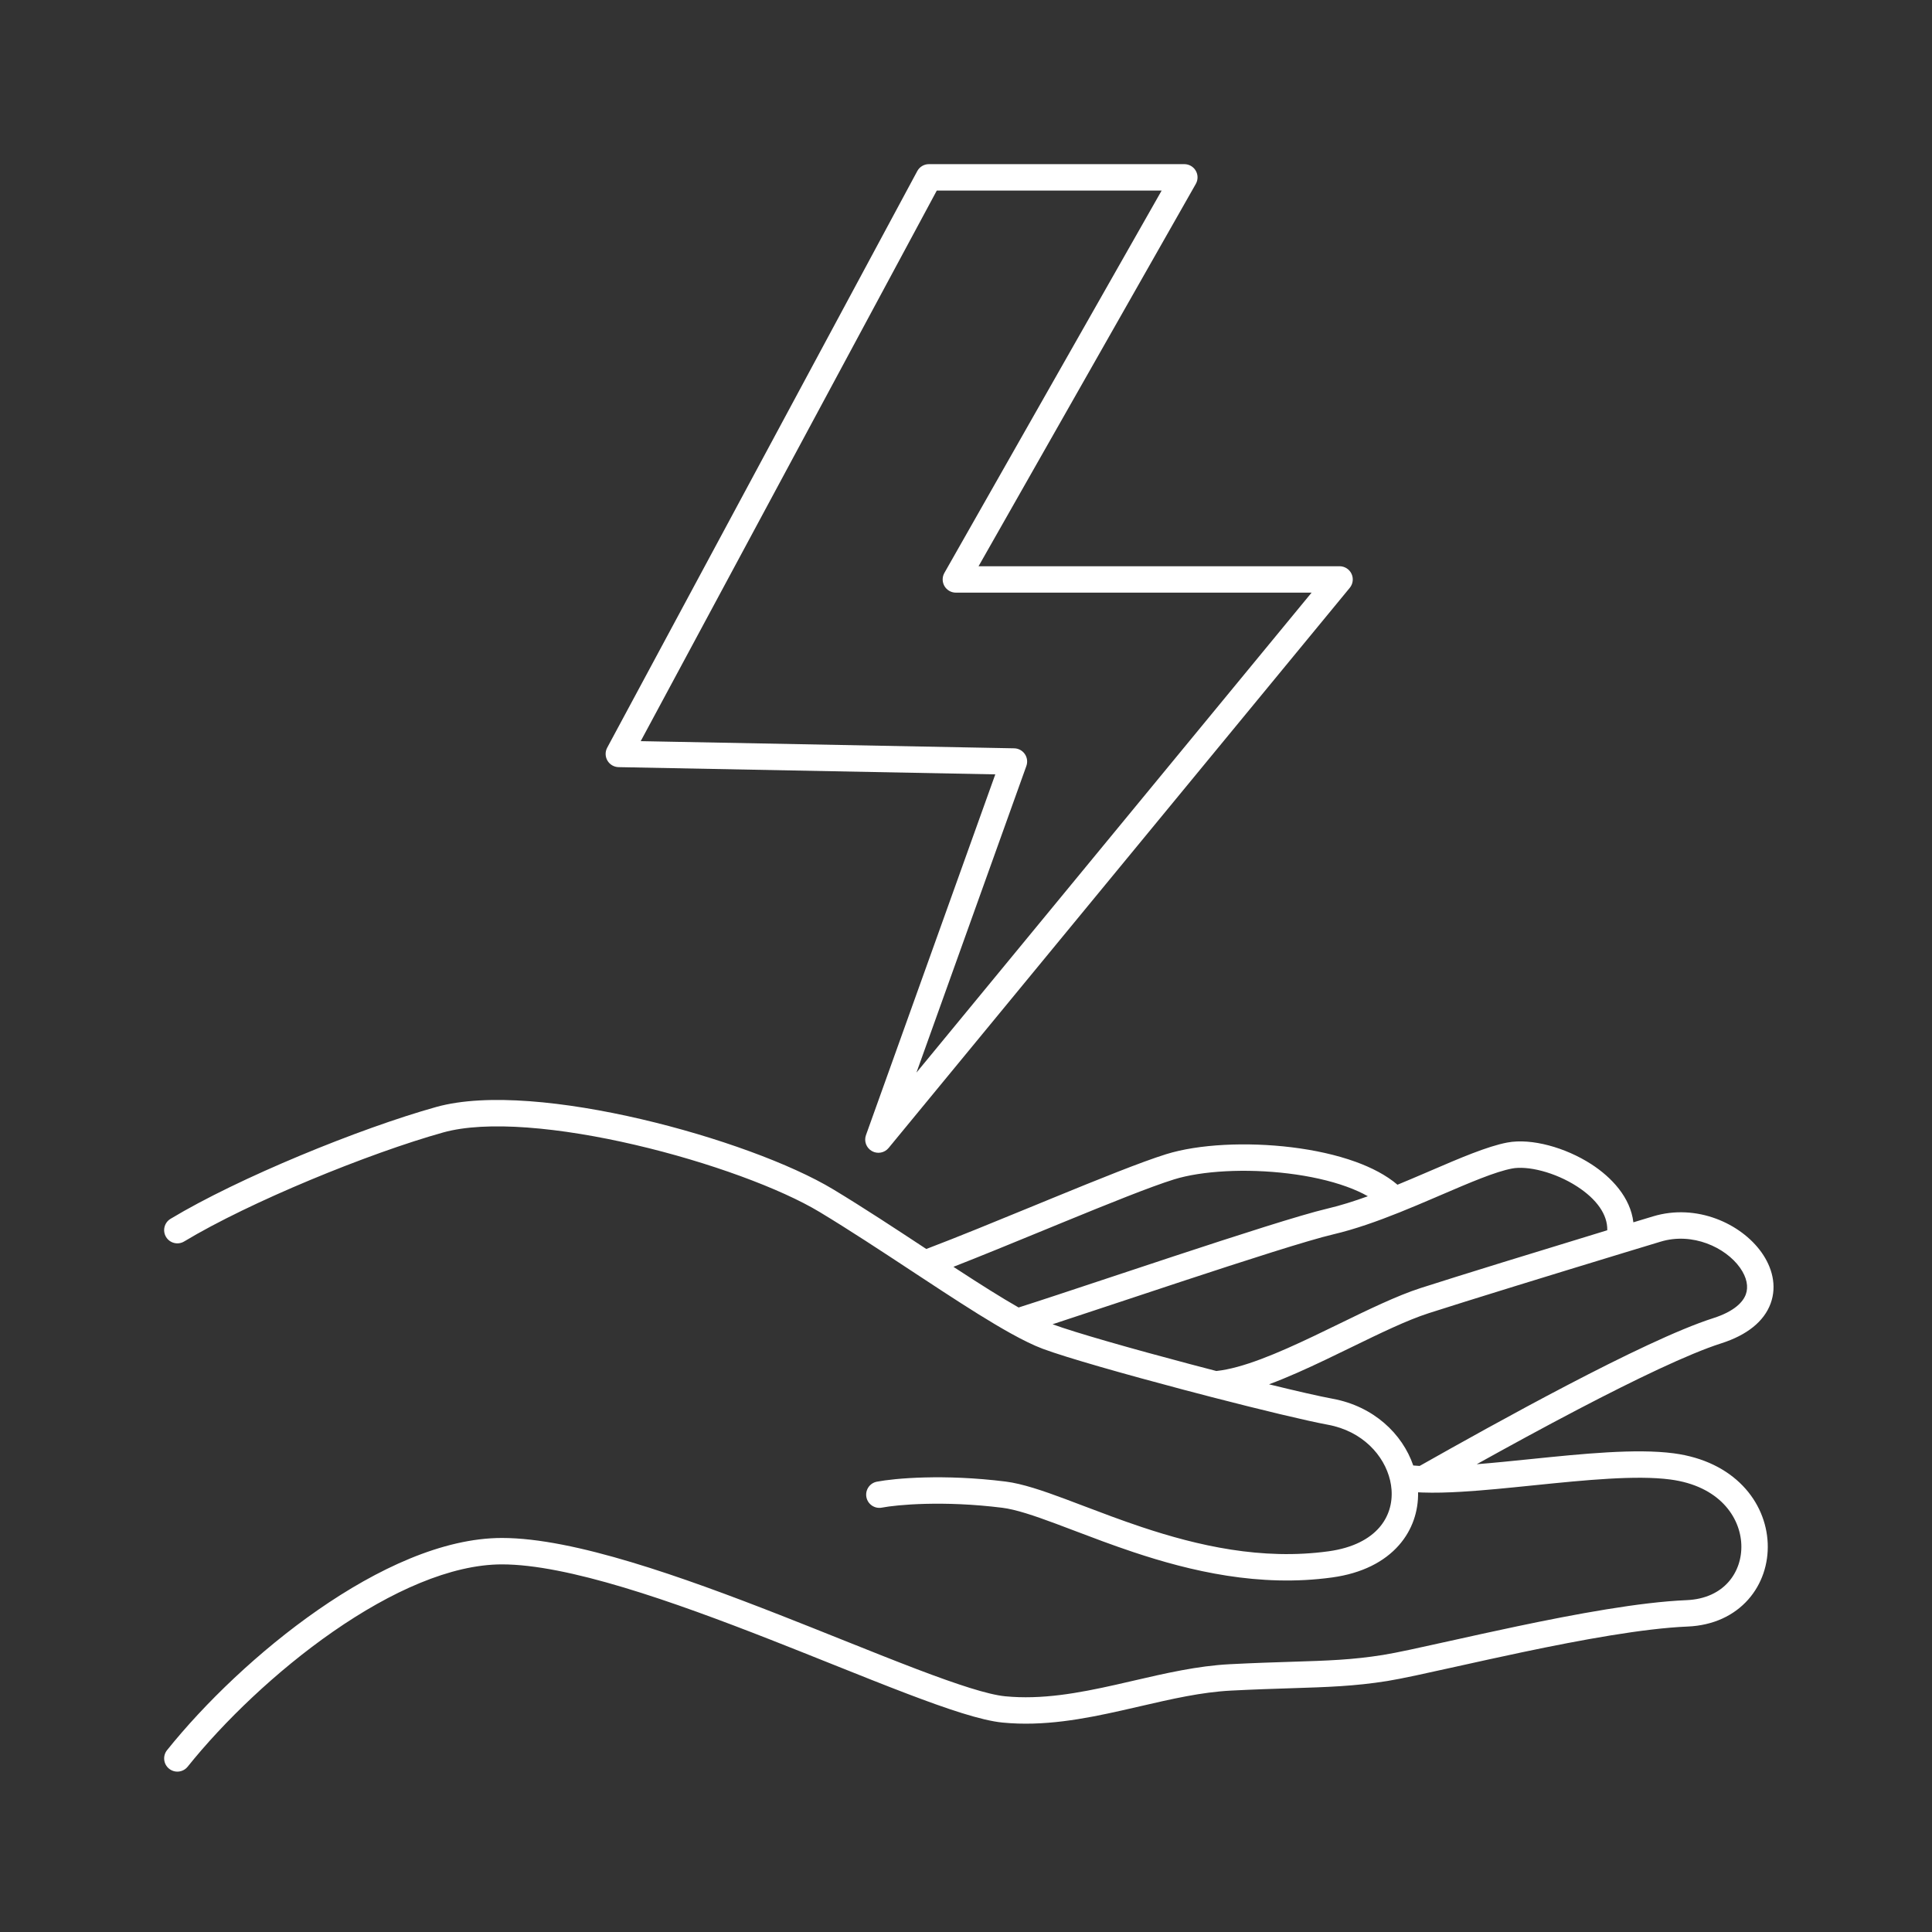 <svg xmlns:xlink="http://www.w3.org/1999/xlink" version="1.1" xmlns="http://www.w3.org/2000/svg" width="300" viewBox="0 0 512 512" height="300" fill="none"><rect x="0" y="0" width="512" height="512" fill="#333333" stroke="none"/><g transform="matrix(1,0,0,1,0,0)" height="100%" width="100%"><g fill-rule="evenodd" fill="#4c373c" clip-rule="evenodd"><path stroke-opacity="1" stroke="none" data-original-color="#4c373cff" fill-opacity="1" fill="#ffffff" d="m139.801 298.811c-8.933-.659-16.658-.29-22.344 1.3-19.759 5.523-51.297 18.427-68.65 28.887-1.655.998-3.807.465-4.804-1.191-.998-1.655-.465-3.806 1.191-4.804 17.988-10.843 50.13-23.973 70.379-29.634 6.817-1.905 15.471-2.223 24.744-1.539 9.328.687 19.53 2.408 29.566 4.747 19.992 4.659 39.768 11.878 50.963 18.636 8.018 4.841 16.538 10.451 24.631 15.781 8.291-3.15 18.433-7.317 28.4-11.411 1.69-.695 3.375-1.387 5.045-2.072 12.091-4.958 23.51-9.577 30.092-11.63 8.632-2.693 21.422-3.29 33.287-1.837 5.973.731 11.853 1.998 16.982 3.859 4.189 1.52 8.061 3.502 11.061 6.061 2.364-.97 4.718-1.972 7.034-2.965.632-.271 1.263-.543 1.892-.813 7.558-3.251 14.861-6.392 20.151-7.398 3.316-.631 7.222-.242 11.003.757 3.828 1.012 7.796 2.72 11.306 4.99 5.335 3.451 10.356 8.775 11.131 15.391 1.825-.554 3.57-1.082 5.209-1.577 11.571-3.498 23.329 1.931 28.744 9.538 2.755 3.869 4.17 8.763 2.421 13.543-1.745 4.77-6.261 8.385-13.083 10.565-8.628 2.756-22.873 9.626-37.671 17.356-9.389 4.905-18.889 10.096-27.132 14.68 4.497-.356 9.295-.846 14.203-1.348l.412-.042c13.276-1.357 27.573-2.815 37.576-1.501 16.034 2.106 24.469 12.864 24.921 23.853.221 5.401-1.514 10.784-5.177 14.914-3.696 4.166-9.179 6.859-16.054 7.145-11.674.485-28.286 3.543-43.747 6.793-6.097 1.281-12.043 2.6-17.39 3.785-8.004 1.775-14.664 3.252-18.473 3.86-8.62 1.377-15.752 1.603-25.39 1.908-4.611.147-9.796.311-15.992.628-7.839.401-15.749 2.228-24.103 4.157-1.629.376-3.275.756-4.94 1.13-10.032 2.253-20.634 4.246-31.488 3.189-5.682-.553-14.738-3.625-25.207-7.608-6.133-2.333-12.979-5.073-20.176-7.953-5.217-2.088-10.619-4.249-16.066-6.383-13.043-5.109-26.501-10.122-38.941-13.855-12.501-3.752-23.698-6.125-32.298-6.125-13.523 0-29.464 7.202-44.714 17.787-15.149 10.514-29.106 24.01-38.573 35.824-1.209 1.508-3.411 1.751-4.92.542-1.508-1.208-1.751-3.411-.543-4.919 9.871-12.319 24.319-26.284 40.044-37.198 15.623-10.843 33.021-19.036 48.705-19.036 9.654 0 21.649 2.62 34.31 6.42 12.721 3.818 26.394 8.916 39.482 14.042 5.566 2.181 11 4.356 16.219 6.444 7.127 2.852 13.851 5.543 19.959 7.868 10.693 4.068 18.828 6.738 23.397 7.183 9.651.94 19.303-.812 29.275-3.052 1.568-.352 3.148-.718 4.738-1.086 8.348-1.931 16.967-3.926 25.481-4.362 6.618-.339 11.976-.507 16.631-.653 9.32-.293 15.829-.498 24.005-1.804 3.631-.58 9.904-1.972 17.657-3.693 5.374-1.192 11.46-2.543 17.87-3.89 15.42-3.241 32.565-6.424 44.896-6.937 5.128-.214 8.772-2.162 11.108-4.797 2.37-2.671 3.573-6.247 3.419-9.981-.299-7.281-5.866-15.496-18.838-17.2-9.002-1.183-22.341.134-35.952 1.525l-.492.05c-6.535.668-13.065 1.335-18.957 1.68-3.608.212-7.069.309-10.212.197-.047-.001-.093-.002-.14-.005-.361-.014-.717-.03-1.069-.05.094 4.977-1.5 9.948-5.069 14.012-3.865 4.401-9.798 7.464-17.695 8.551-19.29 2.657-37.525-1.654-52.721-6.724-5.6-1.868-10.871-3.871-15.613-5.673-1.675-.636-3.283-1.247-4.817-1.818-6.025-2.244-10.746-3.812-14.278-4.253-15.674-1.956-27.972-.792-31.913-.036-1.899.365-3.733-.879-4.097-2.777-.365-1.898.879-3.733 2.777-4.097 4.727-.908 17.768-2.074 34.1-.036 4.47.558 9.939 2.436 15.854 4.639 1.612.6 3.269 1.23 4.974 1.878 4.709 1.788 9.777 3.714 15.229 5.533 14.81 4.942 31.833 8.869 49.55 6.43 6.607-.91 10.863-3.358 13.39-6.236 2.522-2.871 3.568-6.444 3.29-10.122-.06-.788-.181-1.58-.363-2.37-.006-.025-.011-.049-.017-.074-1.553-6.633-7.336-13.045-16.458-14.732-5.766-1.066-17.797-3.966-30.668-7.292-.053-.012-.105-.025-.157-.04-2.484-.642-4.999-1.3-7.505-1.963-15.52-4.107-31.08-8.521-37.277-10.841-2.401-.899-5.242-2.295-8.396-4.043-.052-.027-.103-.055-.153-.085-5.272-2.93-11.409-6.826-17.827-11.009-2.23-1.453-4.505-2.948-6.807-4.464-.015-.009-.03-.019-.044-.028-.511-.337-1.024-.674-1.537-1.013-8.071-5.314-16.429-10.819-24.33-15.588-10.31-6.224-29.292-13.234-48.933-17.812-9.78-2.279-19.614-3.929-28.493-4.583zm112.869 36.909c.367.239.733.478 1.096.715 6.036 3.933 11.534 7.414 16.174 10.063 5.568-1.768 14.278-4.662 24.056-7.911 5.47-1.817 11.275-3.746 17.051-5.651 16.912-5.577 33.726-10.999 40.716-12.642 3.463-.813 7.074-1.956 10.732-3.28-1.612-.915-3.486-1.764-5.6-2.53-4.514-1.638-9.855-2.807-15.446-3.492-11.265-1.38-22.98-.728-30.352 1.571-6.221 1.941-17.306 6.416-29.52 11.425-1.66.681-3.339 1.37-5.026 2.063-8.156 3.351-16.51 6.783-23.881 9.669zm118.139-14.391c-5.775 2.31-11.751 4.442-17.445 5.78-6.612 1.553-23.055 6.846-40.125 12.475-5.713 1.884-11.48 3.8-16.934 5.612-6.425 2.135-12.414 4.125-17.364 5.746 5.925 2.193 20.982 6.475 36.448 10.568 2.326.615 4.654 1.225 6.953 1.82 6.939-.732 16.126-4.629 25.965-9.32 2.122-1.011 4.273-2.059 6.422-3.106 7.744-3.772 15.468-7.535 21.767-9.564 9.96-3.207 31.806-9.936 49.444-15.309.115-4.154-2.815-8.257-8.013-11.618-2.866-1.854-6.15-3.27-9.292-4.1-3.189-.843-5.972-1.016-7.907-.648-4.495.855-11.109 3.695-19.097 7.125-.493.212-.991.426-1.494.642-2.956 1.268-6.052 2.584-9.208 3.849-.04.017-.08.032-.12.048zm59.229 10.771c-17.95 5.463-41.099 12.587-51.396 15.903-5.777 1.861-12.859 5.309-20.517 9.037-2.226 1.083-4.5 2.19-6.806 3.289-4.949 2.359-10.07 4.695-15.017 6.526 7.284 1.787 13.376 3.182 16.898 3.834 10.813 1.999 18.44 9.263 21.329 17.679.542.05 1.107.09 1.693.122 10.001-5.652 24.626-13.825 39.017-21.343 14.73-7.695 29.491-14.852 38.781-17.82 5.681-1.815 7.916-4.323 8.64-6.302.72-1.969.322-4.45-1.549-7.079-3.837-5.388-12.583-9.446-21.016-6.897-3.012.91-6.373 1.93-9.941 3.016-.039.012-.077.024-.116.035z"></path><path stroke-opacity="1" stroke="none" data-original-color="#4c373cff" fill-opacity="1" fill="#ffffff" d="m243.085 45.342c.61-1.135 1.794-1.842 3.082-1.842h67.696c1.246 0 2.398.663 3.025 1.74s.634 2.406.018 3.49l-57.576 101.328h95.67c1.354 0 2.587.781 3.165 2.006s.398 2.673-.463 3.719l-122.213 148.443c-1.082 1.313-2.951 1.659-4.431.818-1.479-.84-2.14-2.622-1.566-4.224l34.272-95.604-99.831-1.917c-1.22-.023-2.339-.68-2.954-1.732-.616-1.053-.639-2.351-.062-3.425zm5.174 5.158-78.462 145.91 98.973 1.9c1.127.022 2.175.585 2.815 1.513.639.927.793 2.107.413 3.168l-29.129 81.257 104.716-127.191h-94.269c-1.247 0-2.399-.662-3.025-1.739-.627-1.077-.634-2.407-.018-3.49l57.576-101.328z"></path></g></g></svg>